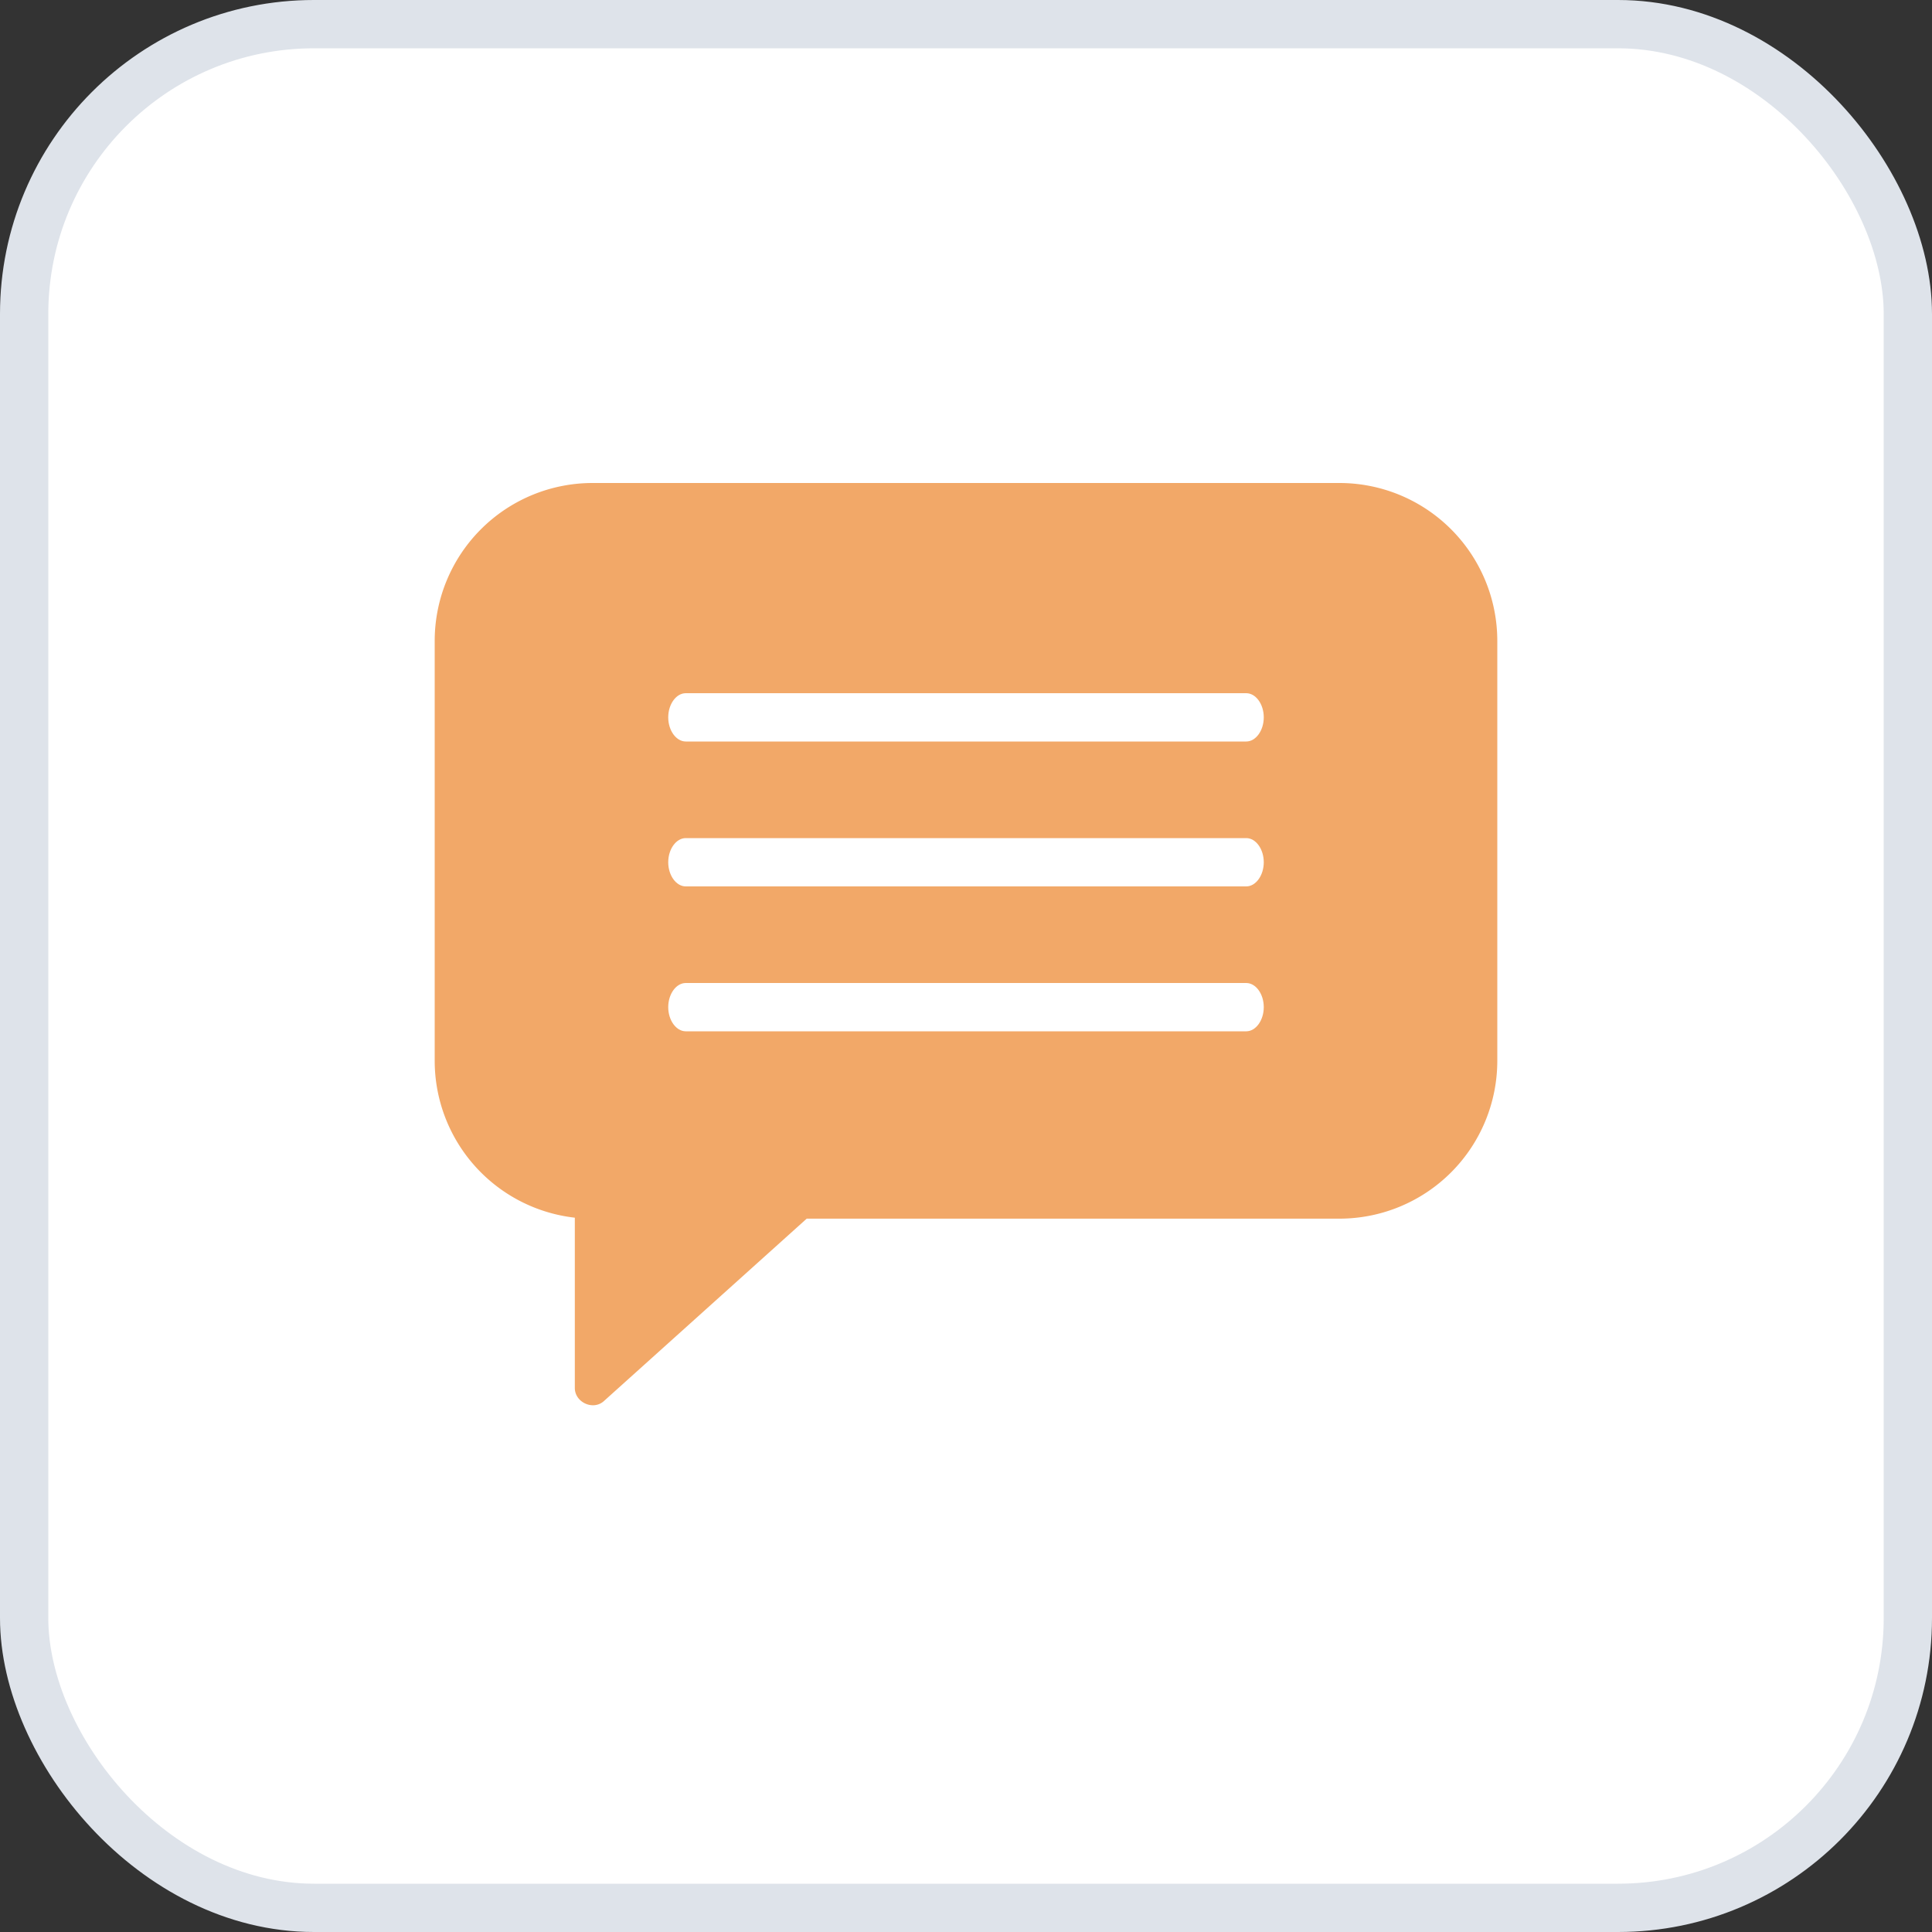 <svg width="40" height="40" viewBox="0 0 40 40" xmlns="http://www.w3.org/2000/svg">
    <rect x="0" y="0" width="40" height="40" fill="#333333" stroke="none"/>
    <g fill="none" fill-rule="evenodd">
        <rect stroke="#DEE3EA" fill="#FFF" x=".5" y=".5" width="39" height="39" rx="6"/>
        <g fill-rule="nonzero">
            <path d="M27.736 10H12.264A3.269 3.269 0 0 0 9 13.264v8.703a3.27 3.27 0 0 0 2.901 3.244v3.525c0 .3.382.474.604.27l4.197-3.775h11.034A3.269 3.269 0 0 0 31 21.967v-8.703A3.269 3.269 0 0 0 27.736 10z" fill="#F2A868"/>
            <path d="M25.802 15.352H14.198c-.198 0-.363-.227-.363-.5 0-.274.165-.5.363-.5h11.604c.198 0 .363.226.363.5 0 .273-.165.5-.363.5zM25.802 18.352H14.198c-.198 0-.363-.227-.363-.5 0-.274.165-.5.363-.5h11.604c.198 0 .363.226.363.5 0 .273-.165.5-.363.5zM25.802 21.352H14.198c-.198 0-.363-.227-.363-.5 0-.274.165-.5.363-.5h11.604c.198 0 .363.226.363.5 0 .273-.165.5-.363.5z" fill="#FFF"/>
        </g>
    </g>
</svg>
